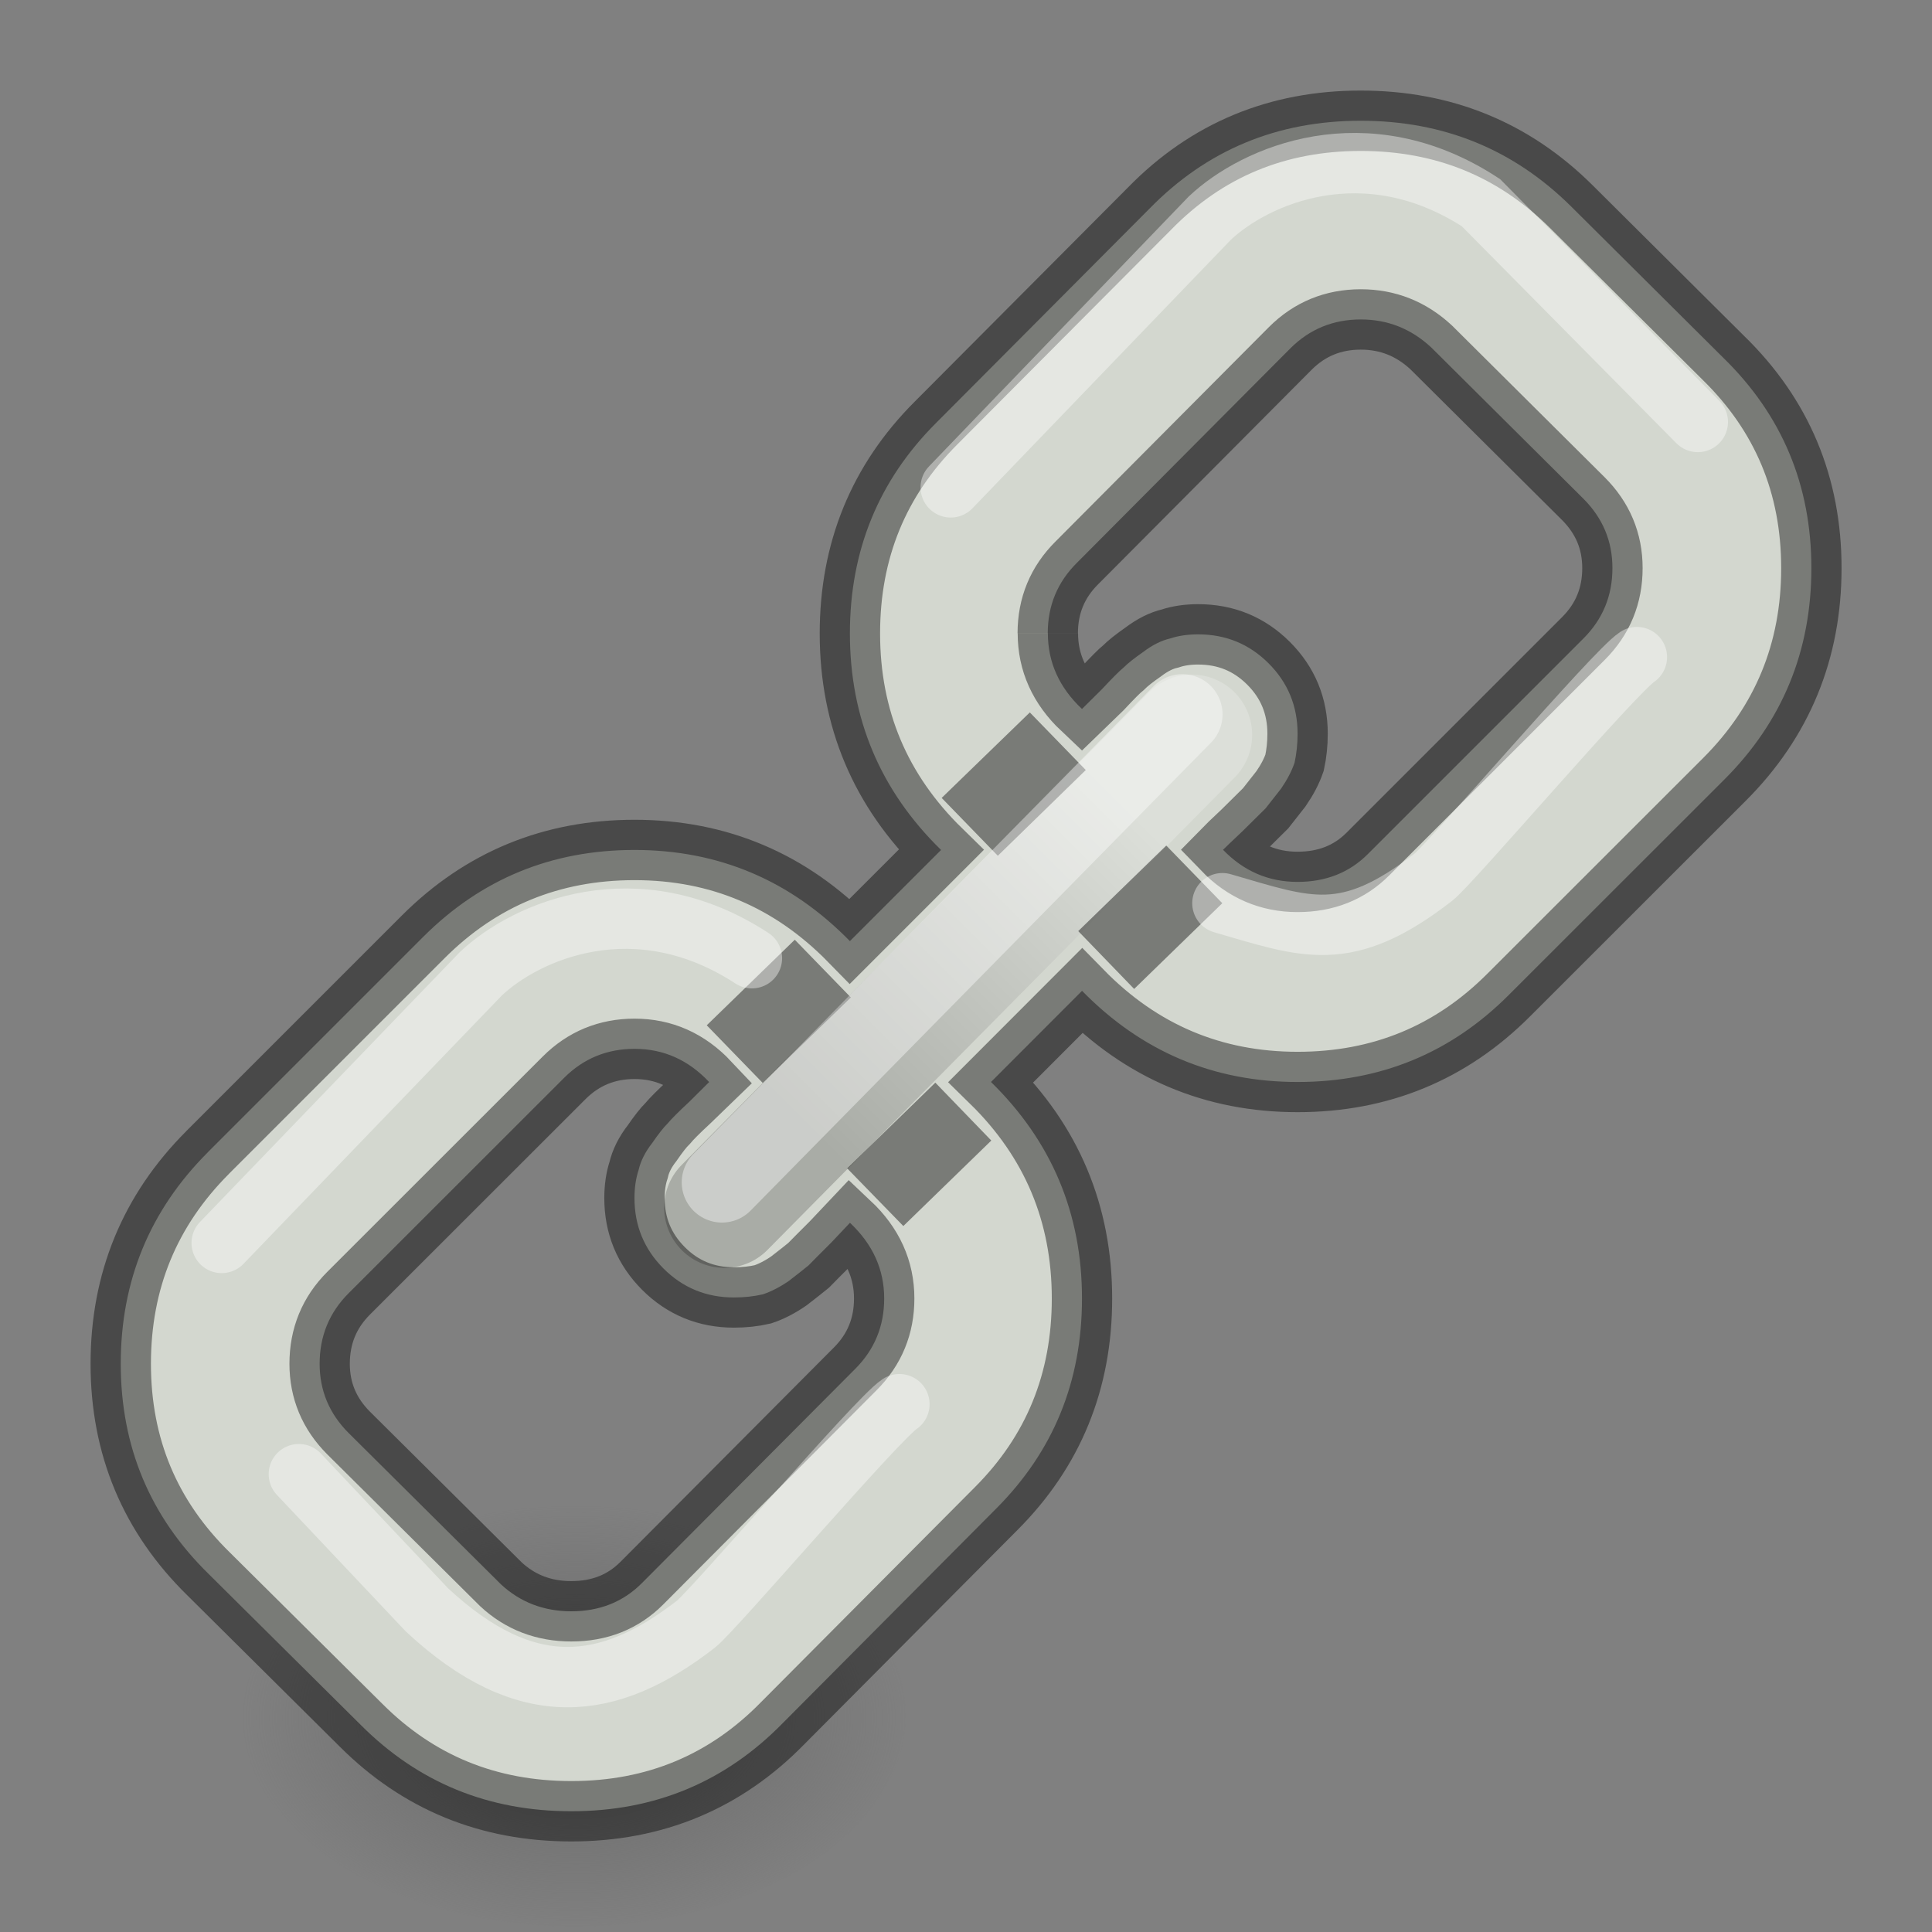 <svg height="32" width="32" xmlns="http://www.w3.org/2000/svg" xmlns:xlink="http://www.w3.org/1999/xlink"><rect width="100%" height="100%" fill="#808080" stroke="none"/><radialGradient id="a" cx="99.157" cy="186.171" gradientTransform="matrix(.088 0 0 .056 .812 18.026)" gradientUnits="userSpaceOnUse" r="62.769"><stop offset="0" stop-color="#3d3d3d"/><stop offset=".5" stop-color="#686868" stop-opacity=".498"/><stop offset="1" stop-color="#686868" stop-opacity="0"/></radialGradient><linearGradient id="b" gradientUnits="userSpaceOnUse" x1="13.333" x2="18.667" y1="18.667" y2="13.333"><stop offset="0"/><stop offset="1" stop-color="#fff"/></linearGradient><path d="m15 28.407a5.5 3.5 0 1 1 -11 0 5.5 3.5 0 1 1 11 0z" fill="url(#a)"/><path d="m5.294 22.59c0-.46.16-.85.48-1.17l3.57-3.568c.32-.32.71-.48 1.166-.48.48 0 .89.183 1.236.55-.035.033-.143.143-.327.325-.184.17-.304.292-.36.36-.07.068-.155.178-.258.327-.115.147-.19.297-.224.446-.045.136-.068.292-.068.464 0 .456.16.845.48 1.166.32.32.71.48 1.167.48.17 0 .33-.017.48-.052.137-.046.282-.12.43-.222.148-.114.256-.2.326-.257.068-.07.193-.196.378-.38l.308-.326c.378.356.567.773.567 1.254 0 .457-.16.846-.48 1.166l-3.535 3.55c-.31.31-.698.465-1.167.465-.457 0-.846-.15-1.166-.447l-2.523-2.506c-.32-.32-.48-.703-.48-1.148m12.06-12.098c0-.457.16-.846.482-1.166l3.535-3.552c.32-.32.71-.48 1.168-.48.445 0 .834.154 1.166.463l2.52 2.505c.32.32.482.703.482 1.15 0 .457-.16.846-.48 1.166l-3.57 3.57c-.307.308-.696.462-1.166.462-.48 0-.892-.178-1.234-.532.033-.034.143-.137.325-.31l.38-.376.256-.326c.103-.15.177-.292.224-.43.032-.148.05-.308.05-.48 0-.457-.16-.846-.48-1.166s-.708-.48-1.167-.48c-.17 0-.325.022-.463.068-.148.034-.297.11-.446.223-.15.104-.257.19-.325.258-.072.058-.19.178-.36.36-.186.184-.293.292-.33.327-.376-.355-.565-.772-.565-1.253m-13.916 8.598c-.96.96-1.44 2.128-1.44 3.5 0 1.373.486 2.533 1.458 3.484l2.522 2.503c.95.95 2.11 1.425 3.483 1.425 1.384 0 2.55-.487 3.5-1.458l3.535-3.553c.95-.95 1.423-2.11 1.423-3.482 0-1.408-.502-2.602-1.507-3.586l1.508-1.51c.985 1.007 2.176 1.51 3.57 1.51 1.373 0 2.54-.48 3.5-1.443l3.57-3.568c.96-.96 1.44-2.128 1.44-3.5 0-1.373-.485-2.534-1.458-3.483l-2.52-2.506c-.954-.947-2.114-1.421-3.487-1.421-1.384 0-2.552.486-3.5 1.458l-3.535 3.55c-.95.95-1.425 2.112-1.425 3.484 0 1.407.503 2.602 1.51 3.586l-1.51 1.51c-.984-1.006-2.172-1.51-3.568-1.51-1.373 0-2.54.48-3.5 1.44l-3.57 3.57" fill="#d3d7cf" stroke="#000" stroke-opacity=".427"/><path d="m12 20 7.74-7.827" fill="none" opacity=".2" stroke="url(#b)" stroke-linecap="round" stroke-width="2"/><path d="m17.057 11.8-1.46 1.416.93.958 1.457-1.42zm2.26 2.205-1.458 1.417.926.958 1.46-1.42zm-6.153 1.56-1.458 1.417.927.955 1.46-1.416zm2.328 2.367-1.46 1.42.93.955 1.457-1.416z" fill-opacity=".427" fill-rule="evenodd"/><g fill="none" stroke="#fff" stroke-linecap="round"><path d="m11.958 19.583 7.625-7.75" opacity=".4" stroke-width="1.333"/><path d="m15.747 8.072 4.292-4.46c.75-.707 2.573-1.505 4.49-.255l3.592 3.632m-24.449 13.598 4.292-4.458c.75-.71 2.574-1.508 4.49-.258m-7.504 8.546 2.124 2.25c1.647 1.53 3.008 1.355 4.453.234.287-.222 3-3.4 3.37-3.643m5.35-8.298c1.397.405 2.05.69 3.495-.432.287-.223 3-3.402 3.37-3.644" opacity=".4" stroke-width="1"/></g></svg>